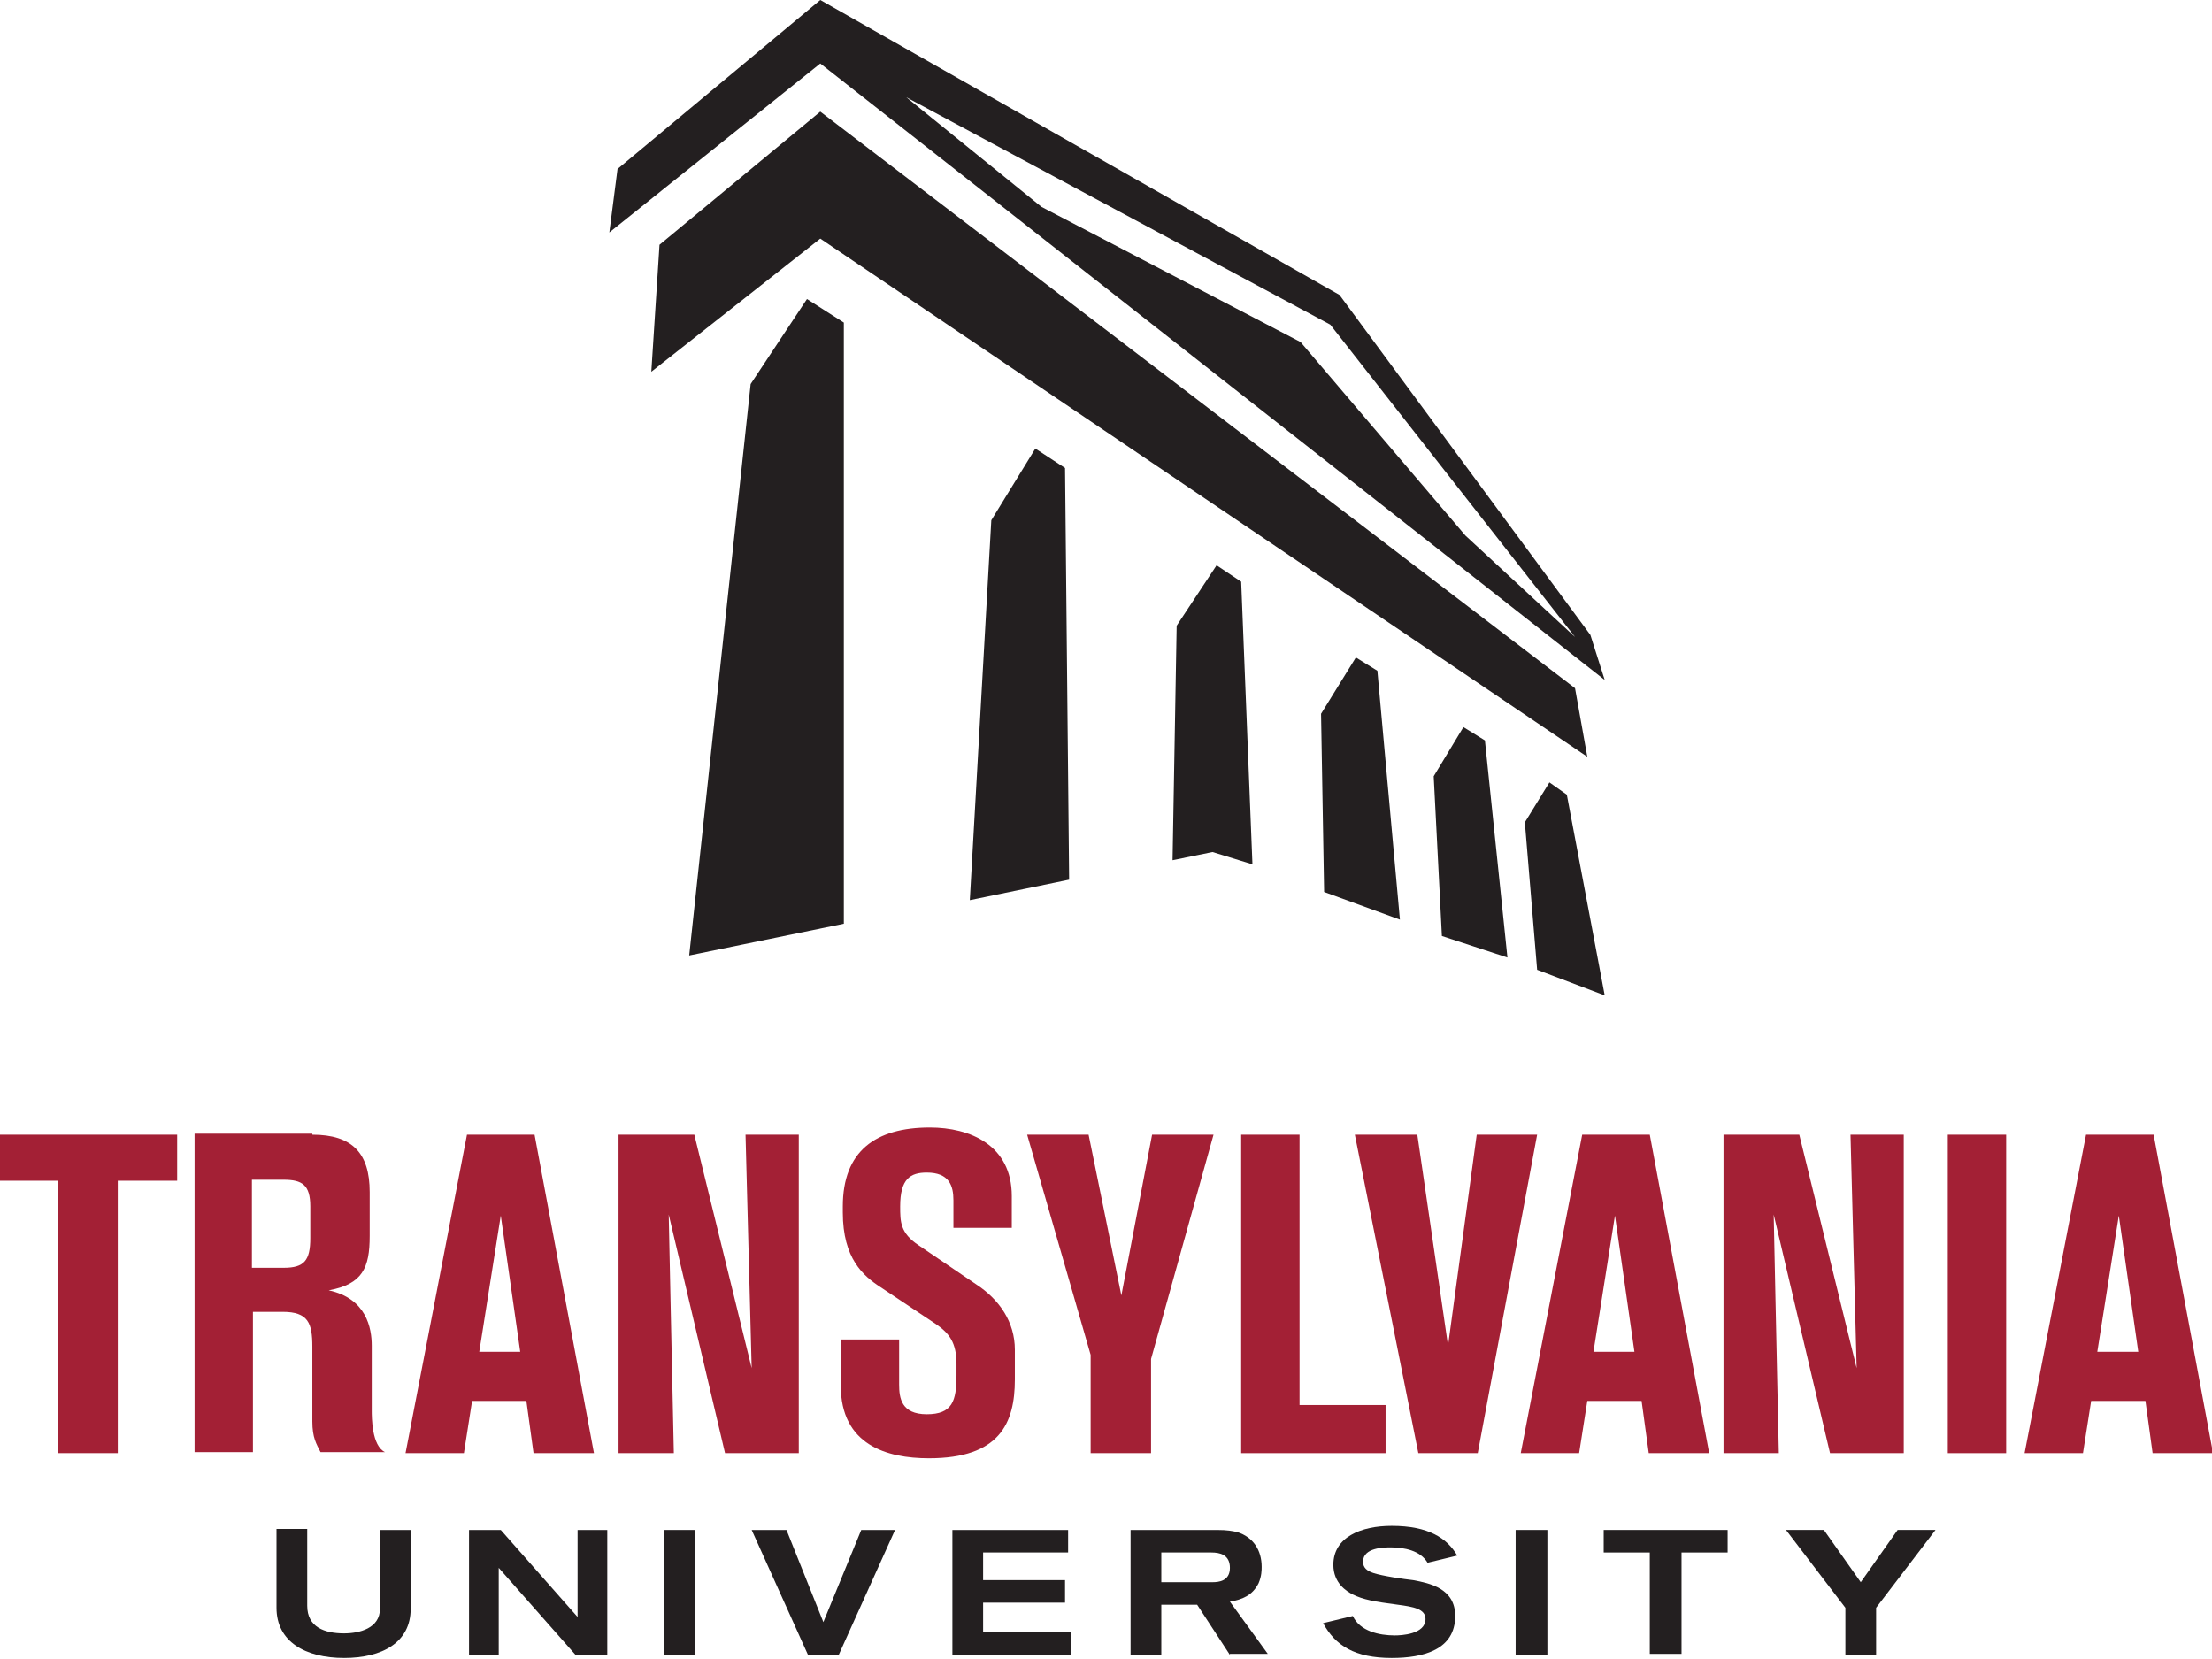 <?xml version="1.0" encoding="utf-8"?>
<!-- Generator: Adobe Illustrator 22.0.1, SVG Export Plug-In . SVG Version: 6.00 Build 0)  -->
<svg version="1.1" id="Layer_1" xmlns="http://www.w3.org/2000/svg" xmlns:xlink="http://www.w3.org/1999/xlink" x="0px" y="0px"
	 viewBox="0 0 216 162" style="enable-background:new 0 0 216 162;" xml:space="preserve">
<style type="text/css">
	.st0{fill:#231F20;}
	.st1{fill:#A32035;}
</style>
<g id="XMLID_1_">
	<polygon id="XMLID_36_" class="st0" points="82.4,90.2 82.4,31.5 78.8,29.2 73.3,37.5 67.3,93.3 	"/>
	<polygon id="XMLID_35_" class="st0" points="104.4,85.9 104,45.7 101.1,43.8 96.8,50.8 94.7,87.9 	"/>
	<g id="XMLID_2_">
		<polygon id="XMLID_34_" class="st0" points="147.2,93.5 145,72.3 142.9,71 140,75.8 140.8,91.4 		"/>
		<polygon id="XMLID_33_" class="st0" points="136.7,89.8 134.5,65.5 132.4,64.2 129,69.7 129.3,87.1 		"/>
		<polygon id="XMLID_32_" class="st0" points="156.7,97.2 153,77.6 151.3,76.4 148.9,80.3 150.1,94.7 		"/>
		<polygon id="XMLID_31_" class="st0" points="118.4,83.2 122.3,84.4 121.2,56.8 118.8,55.2 114.9,61.1 114.5,84 		"/>
		<polygon id="XMLID_30_" class="st0" points="153.8,67.2 80.1,10.9 64.4,23.9 63.6,36.3 80.1,23.3 155,73.9 		"/>
		<path id="XMLID_91_" class="st0" d="M155.3,62l-24.5-33.2L80.1,0L60.3,16.5l-0.8,6.2L80.1,6.2l76.6,60.2L155.3,62z M143.1,52.3
			L127,33.4l-25.3-13.2L88.5,9.5l41.4,22.2l23.9,30.5L143.1,52.3z"/>
		<g id="XMLID_62_">
			<path id="XMLID_89_" class="st1" d="M11.5,115.3v26.6H5.7v-26.6H0v-4.5h17.3v4.5H11.5z"/>
			<path id="XMLID_86_" class="st1" d="M30.5,110.8c3.9,0,5.6,1.8,5.6,5.6v4.3c0,3.1-0.7,4.7-4,5.3c3.7,0.8,4.2,3.7,4.2,5.4v6.3
				c0,0.7,0,3.5,1.3,4.1h-6.3c-0.4-0.8-0.8-1.4-0.8-3v-7.3c0-2.3-0.4-3.4-2.9-3.4h-2.9v13.7H19v-31.1H30.5z M24.7,123.8h3
				c2,0,2.6-0.7,2.6-2.9v-3.1c0-2.1-0.8-2.6-2.6-2.6h-3.1V123.8z"/>
			<path id="XMLID_83_" class="st1" d="M52.1,141.9l-0.7-5.1h-5.3l-0.8,5.1h-5.7l6-31.1h6.6l5.8,31.1H52.1z M48.9,118.7L46.8,132h4
				L48.9,118.7z"/>
			<path id="XMLID_81_" class="st1" d="M70.8,141.9l-5.5-23.3c0,0,0.3,14.4,0.5,23.3h-5.4v-31.1h7.4l5.6,22.8c0,0-0.5-18.8-0.6-22.8
				H78v31.1H70.8z"/>
			<path id="XMLID_79_" class="st1" d="M87.8,130.9v4.3c0,1.3,0.2,2.9,2.7,2.9c2.5,0,2.9-1.3,2.9-3.8v-1.1c0-2.1-0.7-3-2-3.9
				l-5.4-3.6c-1.7-1.1-3.7-2.8-3.7-7.3v-0.6c0-5.4,3.2-7.7,8.5-7.7c3.9,0,8,1.7,8,6.7v3.1h-5.7v-2.7c0-1.4-0.4-2.7-2.6-2.7
				c-1.6,0-2.6,0.6-2.6,3.3c0,1.5,0,2.6,1.8,3.8l5.6,3.8c2.3,1.5,3.8,3.7,3.8,6.4v2.9c0,4.3-1.5,7.7-8.4,7.7c-4.1,0-8.6-1.3-8.6-7.1
				v-4.5H87.8z"/>
			<path id="XMLID_77_" class="st1" d="M112.4,132.7v9.2h-5.9v-9.6l-6.2-21.5h6l3.2,15.7l3-15.7h6L112.4,132.7z"/>
			<path id="XMLID_75_" class="st1" d="M121.2,141.9v-31.1h5.7v26.4h8.4v4.7H121.2z"/>
			<path id="XMLID_73_" class="st1" d="M144.3,141.9h-5.8l-6.2-31.1h6.1l3,20.6l2.8-20.6h5.9L144.3,141.9z"/>
			<path id="XMLID_70_" class="st1" d="M161,141.9l-0.7-5.1h-5.3l-0.8,5.1h-5.7l6-31.1h6.6l5.8,31.1H161z M157.7,118.7l-2.1,13.3h4
				L157.7,118.7z"/>
			<path id="XMLID_68_" class="st1" d="M178.7,141.9l-5.5-23.3c0,0,0.3,14.4,0.5,23.3h-5.4v-31.1h7.4l5.6,22.8
				c0,0-0.5-18.8-0.6-22.8h5.2v31.1H178.7z"/>
			<path id="XMLID_66_" class="st1" d="M190.2,141.9v-31.1h5.7v31.1H190.2z"/>
			<path id="XMLID_63_" class="st1" d="M210.2,141.9l-0.7-5.1h-5.3l-0.8,5.1h-5.7l6-31.1h6.6l5.8,31.1H210.2z M206.9,118.7
				l-2.1,13.3h4L206.9,118.7z"/>
		</g>
		<g id="XMLID_3_">
			<path id="XMLID_60_" class="st0" d="M30,149.4v7.4c0,2.1,1.7,2.7,3.6,2.7c1.5,0,3.5-0.5,3.5-2.4v-7.7h3v7.7
				c0,3.3-2.8,4.8-6.5,4.8c-3.8,0-6.6-1.6-6.6-4.9v-7.7H30z"/>
			<path id="XMLID_58_" class="st0" d="M56.2,161.6l-7.5-8.5v8.5h-2.9v-12.2h3.1l7.5,8.5v-8.5h2.9v12.2H56.2z"/>
			<path id="XMLID_56_" class="st0" d="M64.8,161.6v-12.2h3.1v12.2H64.8z"/>
			<path id="XMLID_54_" class="st0" d="M81.9,161.6h-3l-5.5-12.2h3.4l3.6,9l3.7-9h3.3L81.9,161.6z"/>
			<path id="XMLID_52_" class="st0" d="M93,161.6v-12.2h11.3v2.2h-8.3v2.7h8v2.2h-8v2.9h8.6v2.2H93z"/>
			<path id="XMLID_49_" class="st0" d="M120.1,161.6l-3.2-4.9h-3.5v4.9h-3v-12.2h8.4c1.1,0,1.5,0.1,2,0.2c1.6,0.5,2.4,1.8,2.4,3.4
				c0,0.3,0,0.9-0.3,1.6c-0.6,1.2-1.6,1.6-2.8,1.8l3.7,5.1H120.1z M113.4,154.5h5c0.6,0,1.7-0.1,1.7-1.4c0-1.3-1-1.5-1.8-1.5h-4.9
				V154.5z"/>
			<path id="XMLID_47_" class="st0" d="M132.1,157.8c0.7,1.5,2.6,1.9,4.1,1.9c0.6,0,3-0.1,3-1.6c0-1-1.2-1.2-2.7-1.4
				c-2.3-0.3-3.4-0.5-4.4-1c-0.6-0.3-1.9-1.1-1.9-2.9c0-2.7,2.7-3.8,5.7-3.8c3.6,0,5.4,1.2,6.4,2.9l-2.9,0.7
				c-0.7-1.2-2.3-1.5-3.6-1.5c-0.6,0-2.7,0-2.7,1.4c0,0.6,0.4,0.9,1,1.1c0.9,0.3,3,0.6,3.9,0.7c1.6,0.3,4.1,0.8,4.1,3.5
				c0,3.3-3.1,4.1-6.2,4.1c-3.6,0-5.5-1.2-6.7-3.4L132.1,157.8z"/>
			<path id="XMLID_45_" class="st0" d="M148,161.6v-12.2h3.1v12.2H148z"/>
			<path id="XMLID_43_" class="st0" d="M164.2,151.6v9.9h-3.1v-9.9h-4.5v-2.2h12.1v2.2H164.2z"/>
			<path id="XMLID_41_" class="st0" d="M183.2,157v4.6h-3V157l-5.8-7.6h3.7l3.6,5.1l3.6-5.1h3.7L183.2,157z"/>
		</g>
	</g>
</g>
</svg>
